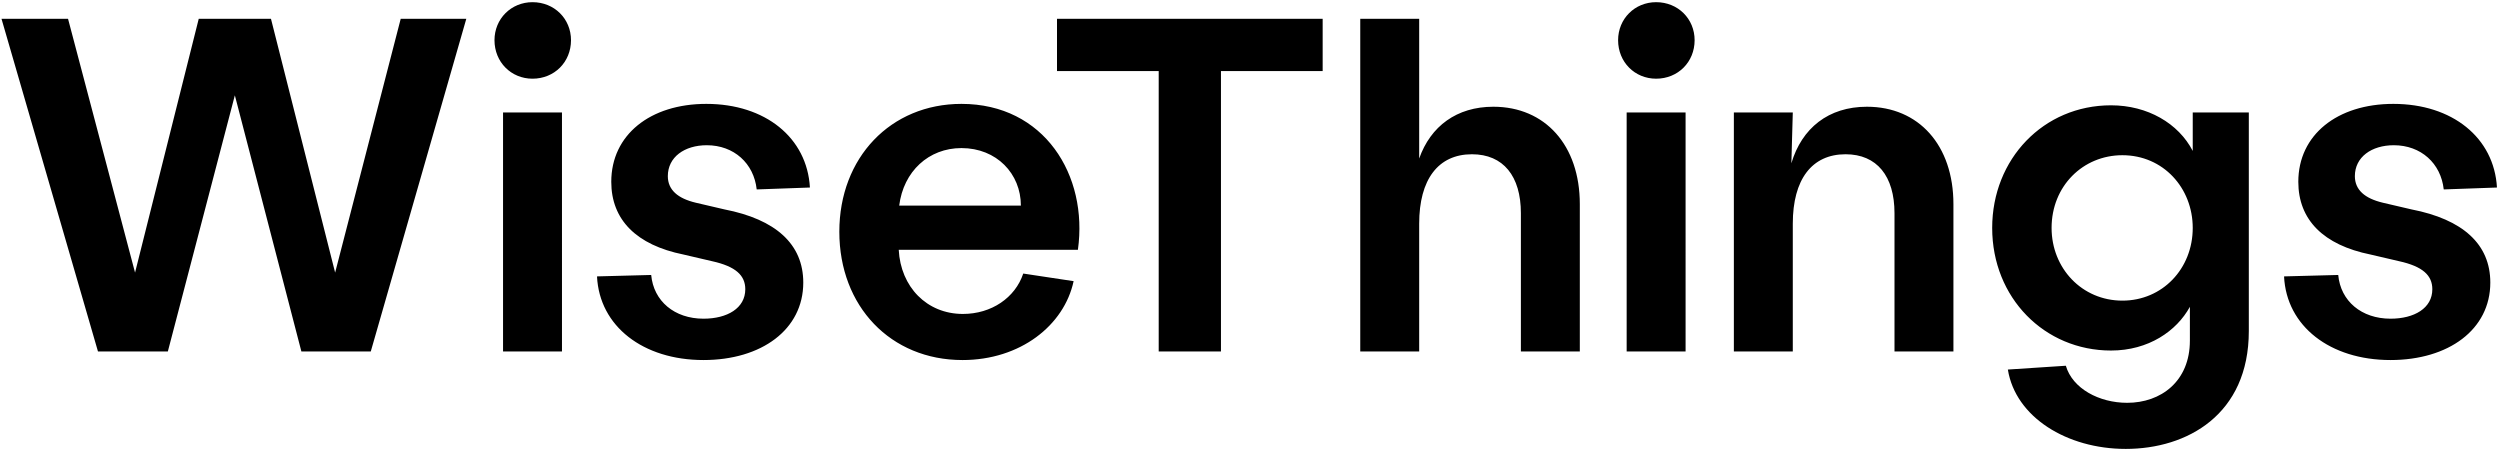 <svg xmlns="http://www.w3.org/2000/svg" width="505" height="91" fill="none"><path fill="#000" d="M19.792 71 .304 3.8h13.44L27.28 55.064 40.144 3.8h14.592l12.96 51.264L80.944 3.8h13.248L74.896 71H60.88L47.44 19.256 33.904 71H19.792Zm81.823 0V22.712h11.904V71h-11.904ZM99.887 8.12c0-4.32 3.36-7.68 7.68-7.68 4.416 0 7.776 3.36 7.776 7.68 0 4.416-3.36 7.776-7.776 7.776-4.32 0-7.68-3.36-7.68-7.776Zm42.214 64.608c-12.192 0-21.024-6.816-21.504-16.896l10.944-.288c.48 5.28 4.704 8.832 10.56 8.832 4.8 0 8.448-2.112 8.448-5.952 0-2.784-1.92-4.608-6.72-5.664l-5.76-1.344c-9.504-1.92-14.592-7.008-14.592-14.688 0-9.504 7.872-15.744 19.2-15.744 11.904 0 20.352 6.816 20.928 16.896l-10.752.384c-.576-5.28-4.608-8.928-10.08-8.928-4.512 0-7.872 2.4-7.872 6.24 0 2.784 2.016 4.512 5.664 5.376l5.76 1.344c10.368 2.016 15.936 7.008 15.936 14.784 0 9.504-8.448 15.648-20.16 15.648Zm52.308 0c-14.496 0-24.864-10.848-24.864-25.92 0-14.976 10.368-25.824 24.672-25.824 16.704 0 25.632 14.4 23.52 29.472h-36.192c.384 7.488 5.664 12.96 12.96 12.96 5.76 0 10.56-3.264 12.192-8.16l10.176 1.536c-1.92 8.928-10.752 15.936-22.464 15.936Zm-12.768-31.2h24.576c0-6.432-4.896-11.616-12-11.616-6.624 0-11.712 4.704-12.576 11.616ZM234.058 71V14.36h-20.544V3.8h53.664v10.56h-20.544V71h-12.576Zm40.713 0V3.8h11.904v28.224c2.304-6.528 7.584-10.464 14.976-10.464 10.464 0 17.472 7.776 17.472 19.68V71h-11.904V43.064c0-7.488-3.552-11.904-9.888-11.904-6.816 0-10.656 5.088-10.656 14.016V71h-11.904Zm53.813 0V22.712h11.904V71h-11.904Zm-1.728-62.88c0-4.32 3.36-7.68 7.68-7.68 4.416 0 7.776 3.36 7.776 7.68 0 4.416-3.36 7.776-7.776 7.776-4.32 0-7.68-3.36-7.68-7.776ZM350.24 71V22.712h11.904l-.288 10.272c2.112-7.104 7.488-11.424 15.264-11.424 10.464 0 17.472 7.776 17.472 19.68V71h-11.904V43.064c0-7.488-3.552-11.904-9.888-11.904-6.816 0-10.656 5.088-10.656 14.016V71H350.24Zm79.156 19.68c-11.904 0-22.272-6.432-23.808-16.032l11.712-.768c1.344 4.608 6.72 7.488 12.384 7.488 6.816 0 12.672-4.32 12.672-12.576v-6.816c-2.688 4.896-8.352 8.832-15.936 8.832-13.44 0-24-10.656-24-24.768 0-13.92 10.368-24.768 24-24.768 7.392 0 13.632 3.648 16.512 9.216v-7.776h11.328v44.16c0 16.896-12.48 23.808-24.864 23.808ZM414.42 46.04c0 8.16 6.144 14.688 14.304 14.688 8.064 0 14.208-6.432 14.208-14.688 0-8.064-5.952-14.688-14.208-14.688-7.968 0-14.304 6.24-14.304 14.688Zm68.462 26.688c-12.192 0-21.024-6.816-21.504-16.896l10.944-.288c.48 5.28 4.704 8.832 10.56 8.832 4.8 0 8.448-2.112 8.448-5.952 0-2.784-1.92-4.608-6.72-5.664l-5.76-1.344c-9.504-1.92-14.592-7.008-14.592-14.688 0-9.504 7.872-15.744 19.2-15.744 11.904 0 20.352 6.816 20.928 16.896l-10.752.384c-.576-5.28-4.608-8.928-10.08-8.928-4.512 0-7.872 2.4-7.872 6.24 0 2.784 2.016 4.512 5.664 5.376l5.76 1.344c10.368 2.016 15.936 7.008 15.936 14.784 0 9.504-8.448 15.648-20.16 15.648Z"/></svg>